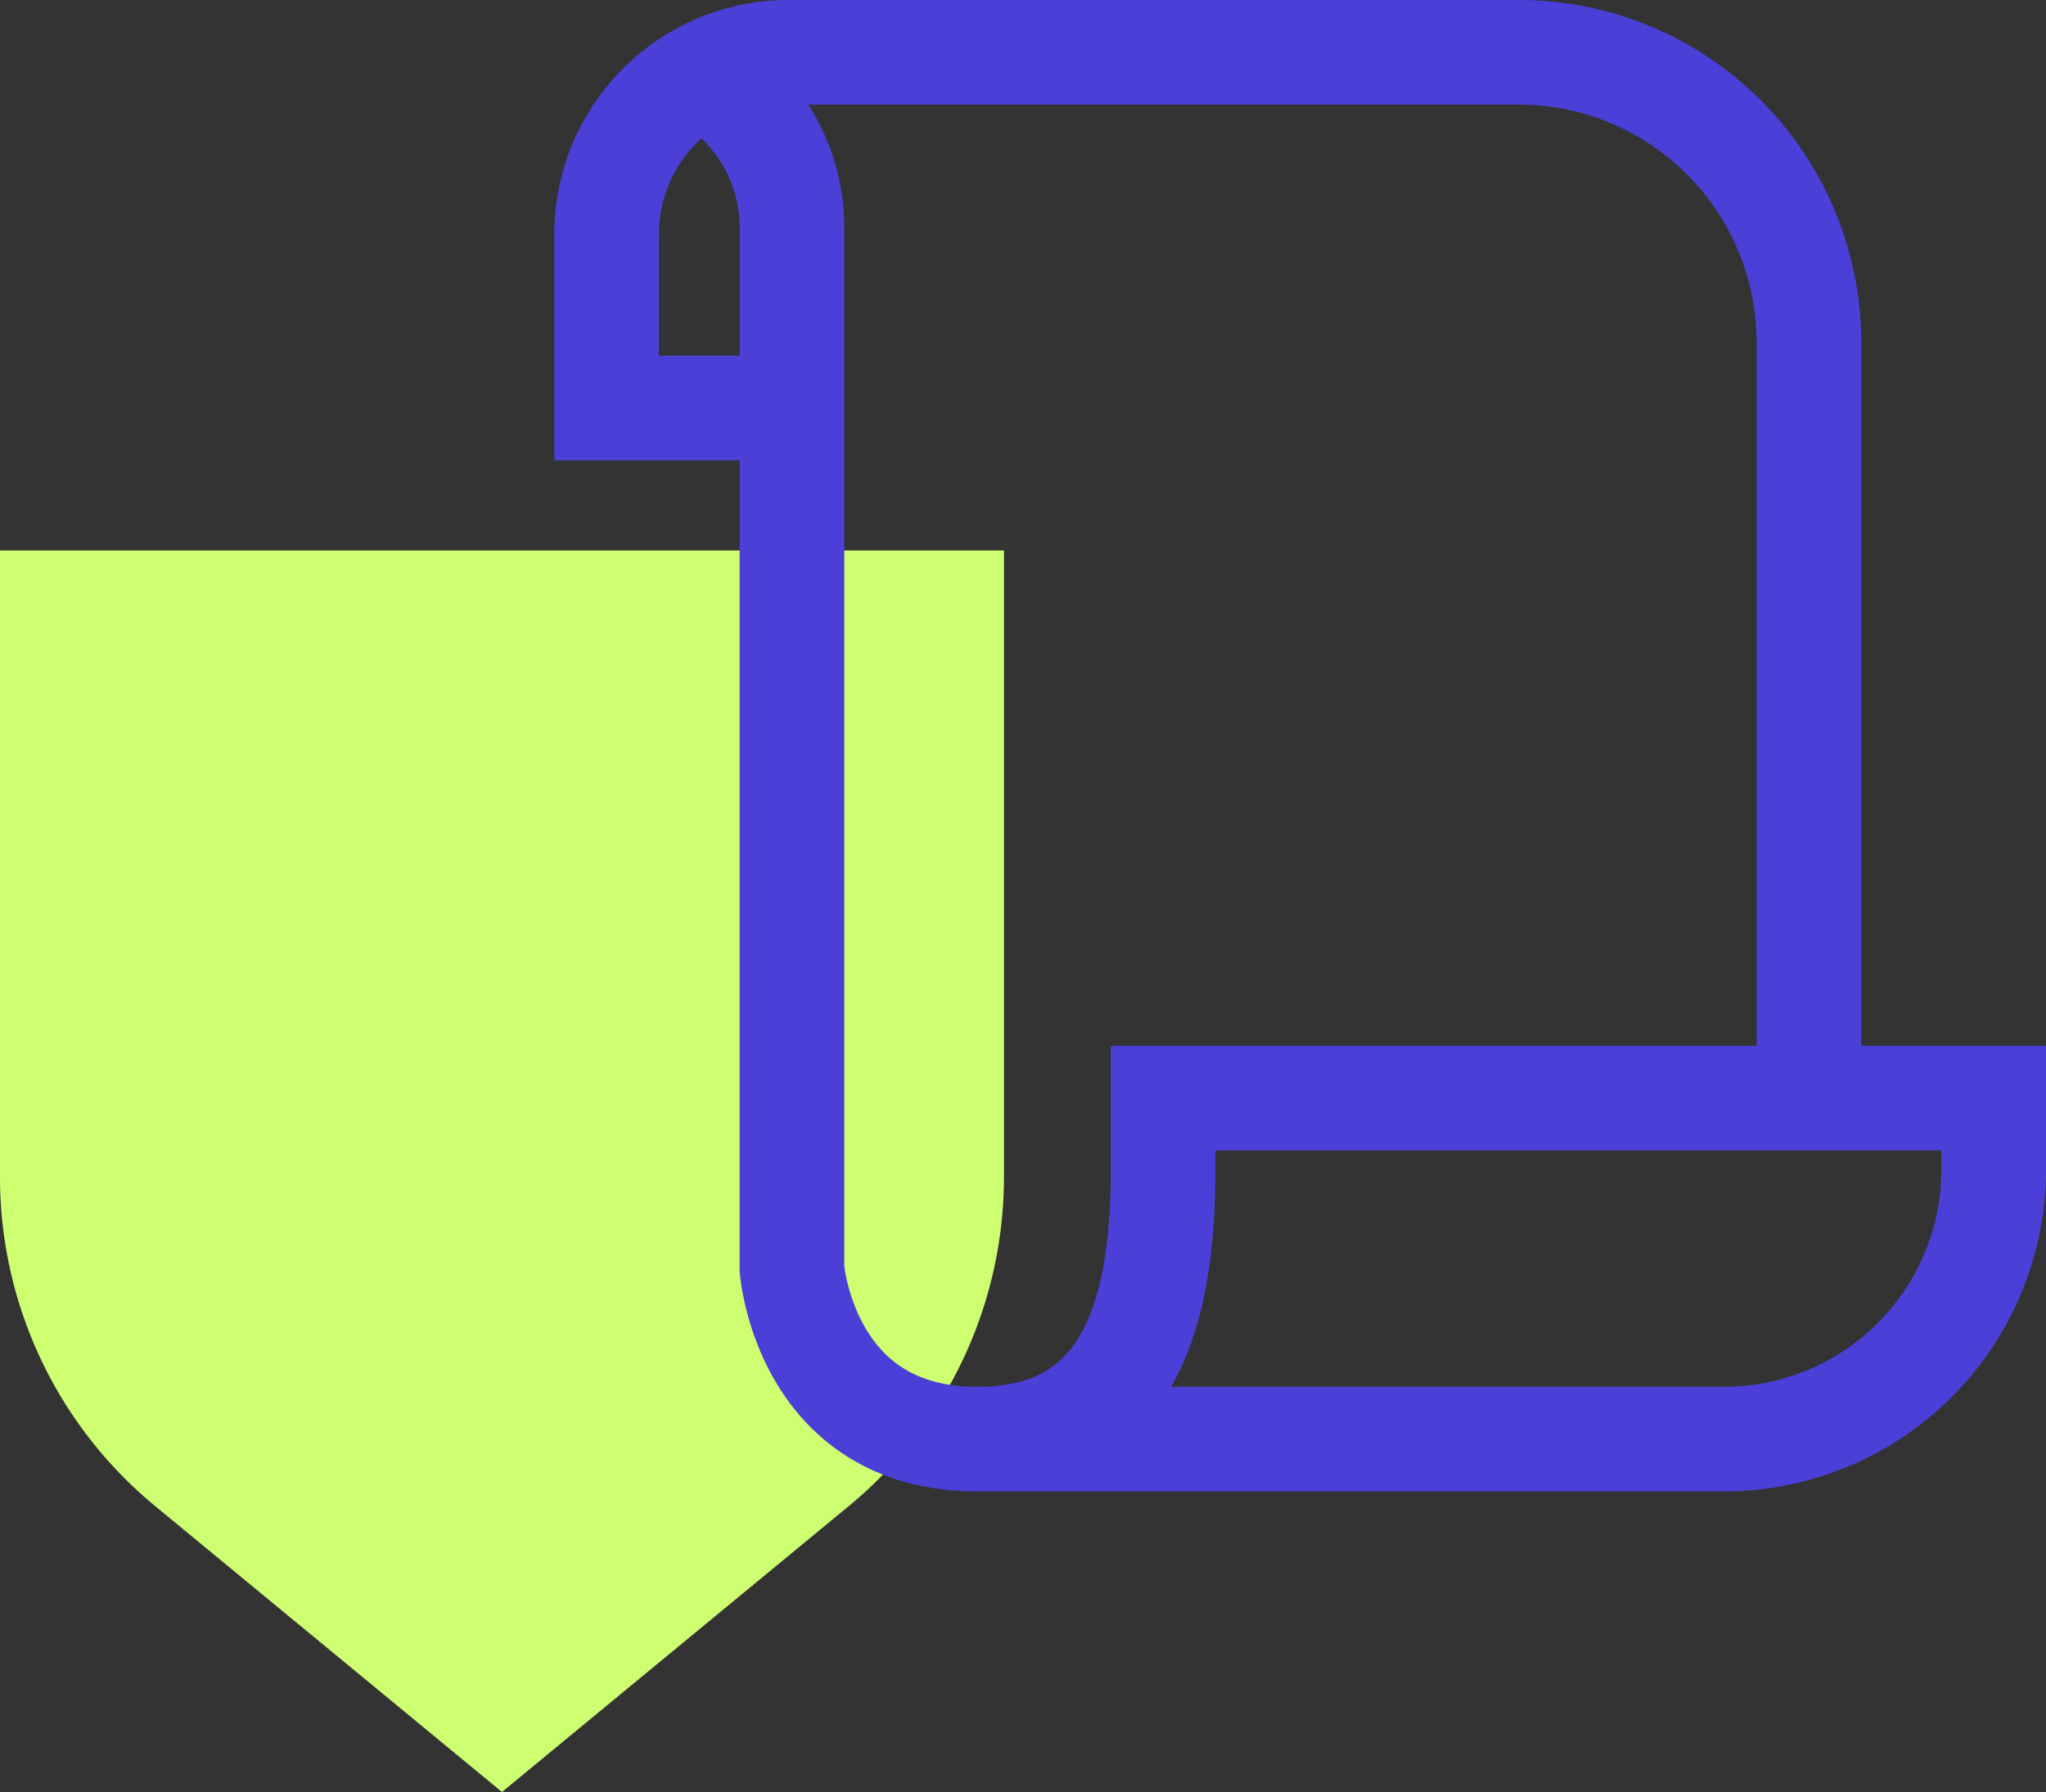 <svg xmlns="http://www.w3.org/2000/svg" width="78.213" height="68.515" viewBox="0 0 78.213 68.515">
  <rect x="0" y="0" width="78.213" height="68.515" fill="#333333" stroke="none"/>
  <g id="Group_9844" data-name="Group 9844" transform="translate(8.132 -6.953)">
    <g id="Group_9880" data-name="Group 9880" transform="translate(0 0.001)">
      <path id="Path_9773" data-name="Path 9773" d="M32.447,36.536,19.189,47.467,5.931,36.536A16.3,16.3,0,0,1,0,23.958V0H38.378V23.958a16.3,16.3,0,0,1-5.931,12.578" transform="translate(-8.132 27.999)" fill="#ceff70"/>
      <path id="Path_9774" data-name="Path 9774" d="M29.579,62.568c5.7,0,7.106-4.618,7.106-10.315V49.529h31.75v2.724A10.315,10.315,0,0,1,58.12,62.568H29.579Z" transform="translate(-0.354 -0.593)" fill="none" stroke="#4a40d8" stroke-miterlimit="10" stroke-width="4"/>
      <path id="Path_9775" data-name="Path 9775" d="M61.2,49.045V20.159a11.1,11.1,0,0,0-11.1-11.1H22.2a6.96,6.96,0,0,0-6.96,6.96v6.64h7.084" transform="translate(-0.182 -0.109)" fill="none" stroke="#4a40d8" stroke-miterlimit="10" stroke-width="4"/>
      <path id="Path_9776" data-name="Path 9776" d="M19.421,10.219a6.693,6.693,0,0,1,2.953,5.555V55.579s.49,6.519,7.082,6.519" transform="translate(-0.232 -0.123)" fill="none" stroke="#4a40d8" stroke-miterlimit="10" stroke-width="4"/>
    </g>
  </g>
</svg>
